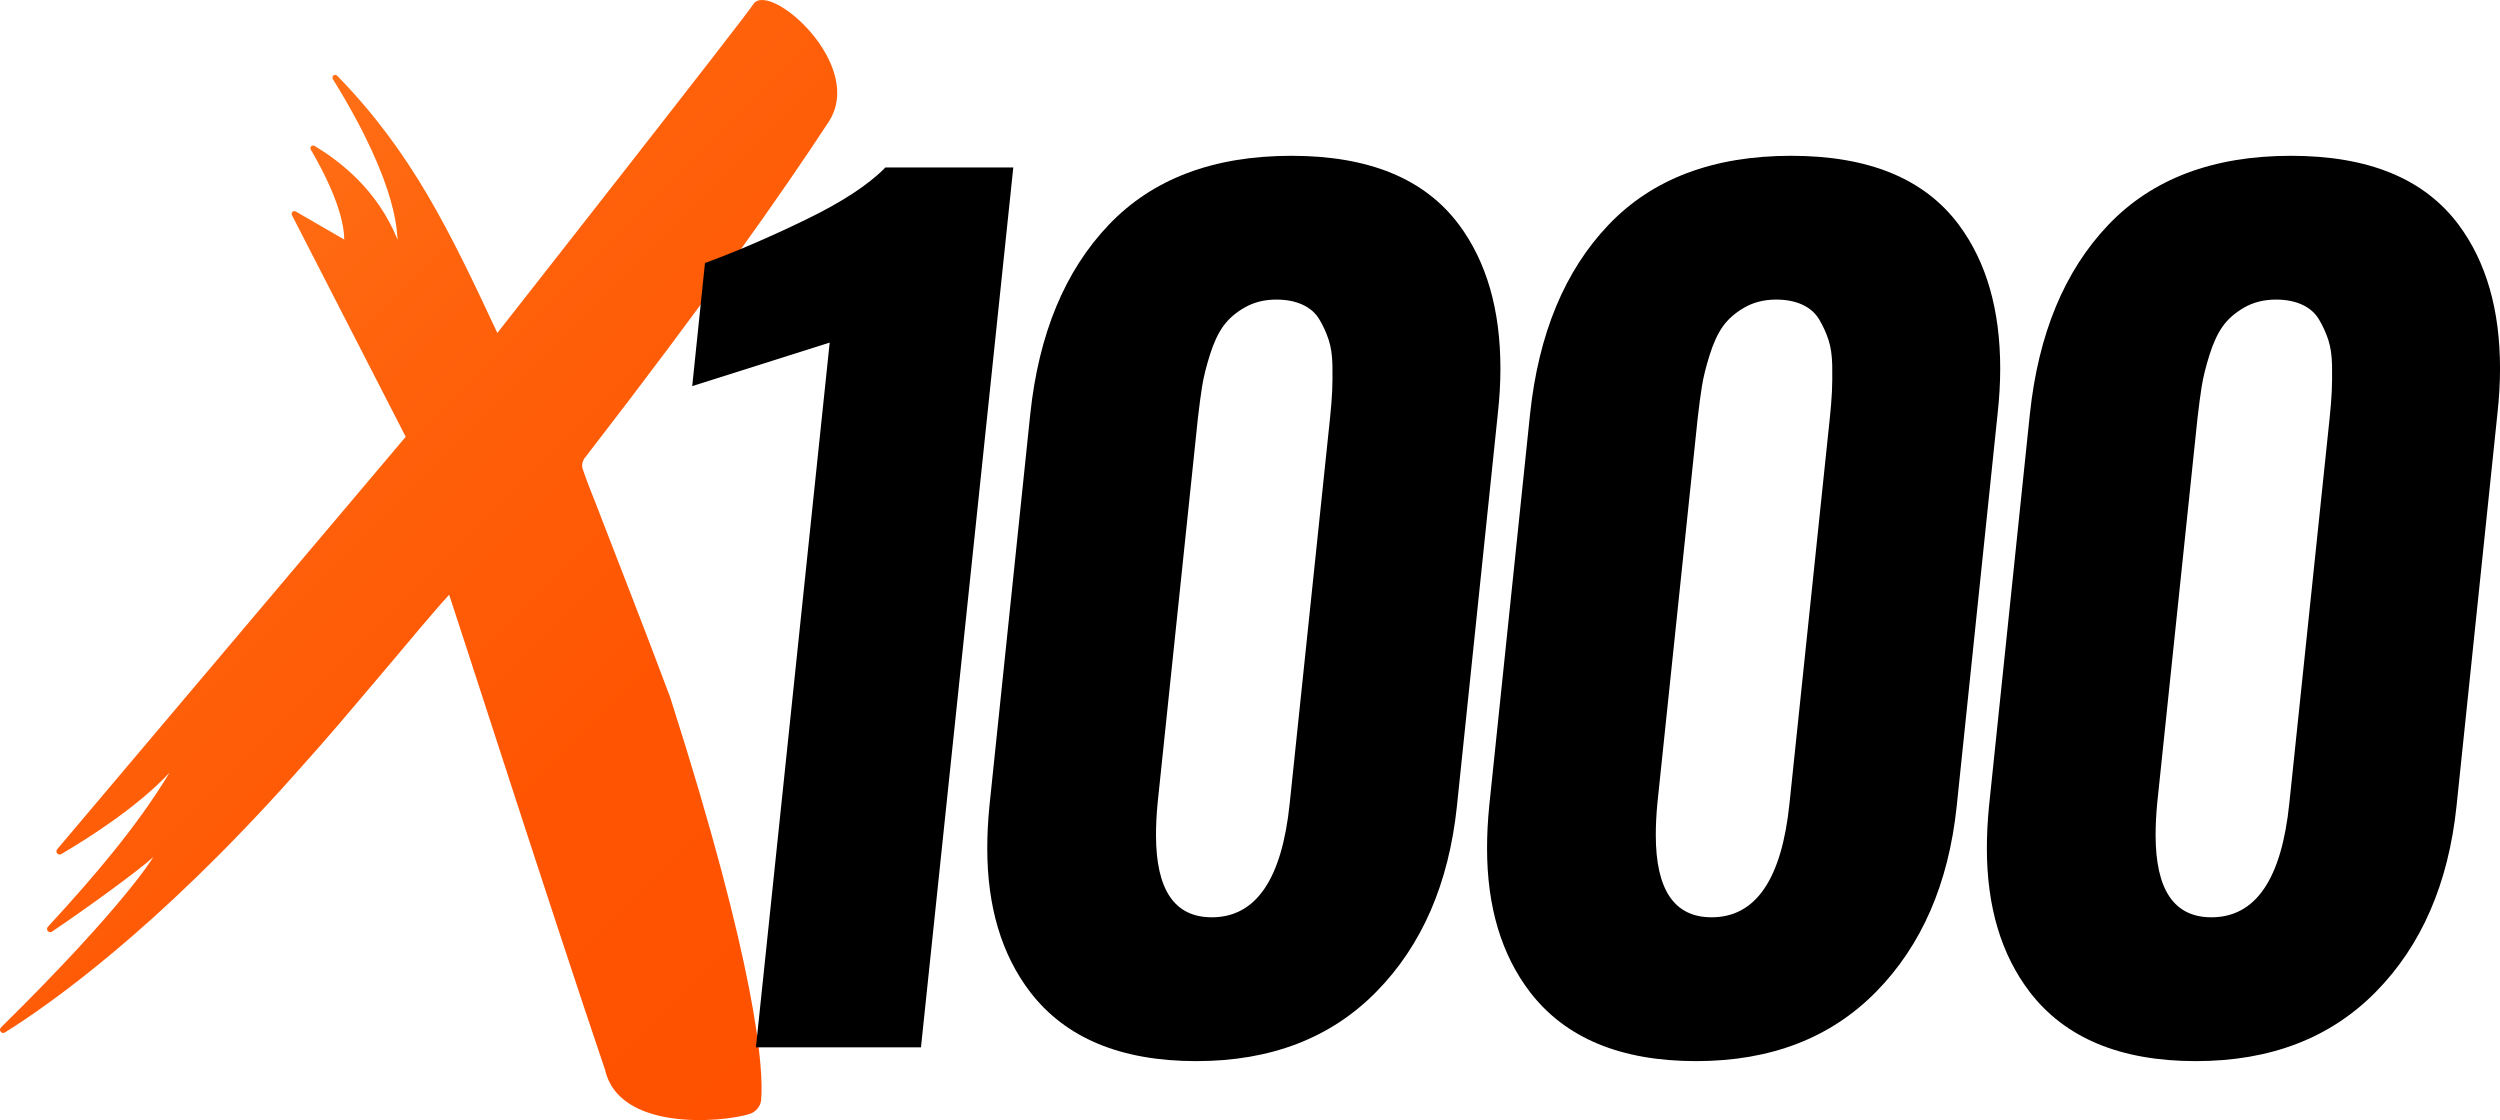 <svg xmlns="http://www.w3.org/2000/svg" xmlns:xlink="http://www.w3.org/1999/xlink" id="Layer_2" data-name="Layer 2" viewBox="0 0 920.14 412.27"><defs><style>      .cls-1 {        fill: url(#linear-gradient);      }      .cls-1, .cls-2 {        stroke-width: 0px;      }    </style><linearGradient id="linear-gradient" x1="320.25" y1="366.63" x2="52.06" y2="98.43" gradientUnits="userSpaceOnUse"><stop offset="0" stop-color="#ff5100"></stop><stop offset=".36" stop-color="#ff5502"></stop><stop offset=".74" stop-color="#ff610b"></stop><stop offset="1" stop-color="#ff6f15"></stop></linearGradient></defs><g id="Layer_1-2" data-name="Layer 1"><g><g id="Layer_2-2" data-name="Layer 2"><g id="Layer_1-2" data-name="Layer 1-2"><path class="cls-1" d="m246.67,256.67c-8.82-23.62-18.06-47.15-27.15-70.71-1.79-4.52-3.58-8.98-5.13-13.58-.32-1.11-.09-2.41.63-3.56,45.98-59.43,73.01-98.07,89.97-123.96,13.7-20.92-21.28-51.59-27.56-43.55-1.88,3.41-94.38,121.24-94.38,121.24-17.56-37.59-31.48-66.54-58.96-94.69-.85-.87-2.23.21-1.59,1.24,25.2,40.67,23.32,57.68,23.9,59.29-7.58-18.92-21.81-29.36-30.62-34.69-.9-.54-1.92.47-1.39,1.38,3.97,6.73,12.26,22.11,12.31,33.08l-17.84-10.32c-.87-.5-1.87.44-1.41,1.34l41.88,81.58L21.05,312.57c-.85,1.01.35,2.45,1.49,1.78,9.37-5.49,28.07-17.26,39.88-30-12.07,20.05-28.43,39-44.79,56.76-.95,1.03.36,2.56,1.52,1.77,12.17-8.2,32.29-22.75,37.3-27.47,0,0-10.32,17.64-56.08,62.74-1,.99.24,2.6,1.43,1.85,16.32-10.17,55.67-37.8,106.51-94.79,15.51-17.39,15.84-18,36.46-42.32,4.97-5.88,15.22-18.25,20.55-23.99,1.89,5.38,39.16,121.26,57.37,174.83,5.09,22.6,42.66,19.5,53.13,16.3,2.3-.7,4.1-2.82,4.31-5.07,1.06-11.31-1.63-48.81-33.46-148.3Z"></path></g></g><g><path class="cls-2" d="m278.22,385.47l27.15-259.38-50.59,16.02,4.69-45.31c11.07-4.03,23.34-9.31,36.82-15.82,13.48-6.51,23.34-12.95,29.59-19.34h47.07l-33.98,323.83h-60.74Z"></path><path class="cls-2" d="m440.32,390.55c-27.73,0-48.11-8.46-61.13-25.39-10.55-13.8-15.82-31.45-15.82-52.93,0-4.95.26-10.09.78-15.43l15.04-144.34c3.12-29.56,12.76-52.8,28.91-69.73,16.14-16.92,38.54-25.39,67.19-25.39s49.09,8.47,61.72,25.39c10.16,13.67,15.23,31.32,15.23,52.93,0,5.34-.33,10.94-.98,16.8l-15.04,144.34c-3,28.39-12.86,51.11-29.59,68.16-16.73,17.06-38.84,25.59-66.31,25.59Zm5.66-52.93c16.28,0,25.85-13.99,28.71-41.99l14.84-141.8c.39-3.77.65-7.03.78-9.77.13-2.73.16-5.92.1-9.57-.07-3.64-.52-6.77-1.37-9.38-.85-2.6-1.99-5.11-3.42-7.52-1.43-2.41-3.52-4.23-6.25-5.47-2.73-1.24-5.93-1.86-9.57-1.86-4.43,0-8.33.98-11.72,2.93-3.39,1.95-6.02,4.27-7.91,6.93-1.89,2.67-3.52,6.19-4.88,10.55-1.37,4.37-2.31,8.17-2.83,11.43-.52,3.26-1.04,7.16-1.56,11.72l-14.84,141.8c-.39,4.17-.59,8.08-.59,11.72,0,20.19,6.84,30.27,20.51,30.27Z"></path><path class="cls-2" d="m624.27,390.55c-27.73,0-48.11-8.46-61.13-25.39-10.55-13.8-15.82-31.45-15.82-52.93,0-4.95.26-10.09.78-15.43l15.04-144.34c3.12-29.56,12.76-52.8,28.91-69.73,16.14-16.92,38.54-25.39,67.19-25.39s49.09,8.47,61.72,25.39c10.16,13.67,15.23,31.32,15.23,52.93,0,5.34-.33,10.94-.98,16.8l-15.04,144.34c-3,28.39-12.86,51.11-29.59,68.16-16.73,17.06-38.84,25.59-66.31,25.59Zm5.66-52.93c16.28,0,25.85-13.99,28.71-41.99l14.84-141.8c.39-3.77.65-7.03.78-9.77.13-2.73.16-5.92.1-9.57-.07-3.64-.52-6.77-1.37-9.38-.85-2.6-1.99-5.11-3.42-7.52-1.43-2.41-3.52-4.23-6.25-5.47-2.73-1.24-5.93-1.86-9.57-1.86-4.43,0-8.33.98-11.72,2.93-3.39,1.95-6.02,4.27-7.91,6.93-1.89,2.67-3.52,6.19-4.88,10.55-1.37,4.37-2.31,8.17-2.83,11.43-.52,3.26-1.04,7.16-1.56,11.72l-14.84,141.8c-.39,4.17-.59,8.08-.59,11.72,0,20.19,6.84,30.27,20.51,30.27Z"></path><path class="cls-2" d="m808.23,390.55c-27.73,0-48.11-8.46-61.13-25.39-10.55-13.8-15.82-31.45-15.82-52.93,0-4.95.26-10.09.78-15.43l15.04-144.34c3.12-29.56,12.76-52.8,28.91-69.73,16.14-16.92,38.54-25.39,67.19-25.39s49.09,8.47,61.72,25.39c10.16,13.67,15.23,31.32,15.23,52.93,0,5.34-.33,10.94-.98,16.8l-15.04,144.34c-3,28.39-12.86,51.11-29.59,68.16-16.73,17.06-38.84,25.59-66.31,25.59Zm5.66-52.93c16.28,0,25.85-13.99,28.71-41.99l14.84-141.8c.39-3.77.65-7.03.78-9.77.13-2.73.16-5.92.1-9.57-.07-3.64-.52-6.77-1.37-9.38-.85-2.6-1.99-5.11-3.42-7.52-1.43-2.41-3.52-4.23-6.25-5.47-2.73-1.24-5.93-1.86-9.57-1.86-4.43,0-8.33.98-11.72,2.93-3.39,1.95-6.02,4.27-7.91,6.93-1.89,2.67-3.52,6.19-4.88,10.55-1.37,4.37-2.31,8.17-2.83,11.43-.52,3.26-1.04,7.16-1.56,11.72l-14.84,141.8c-.39,4.17-.59,8.08-.59,11.72,0,20.19,6.84,30.27,20.51,30.27Z"></path></g></g></g></svg>